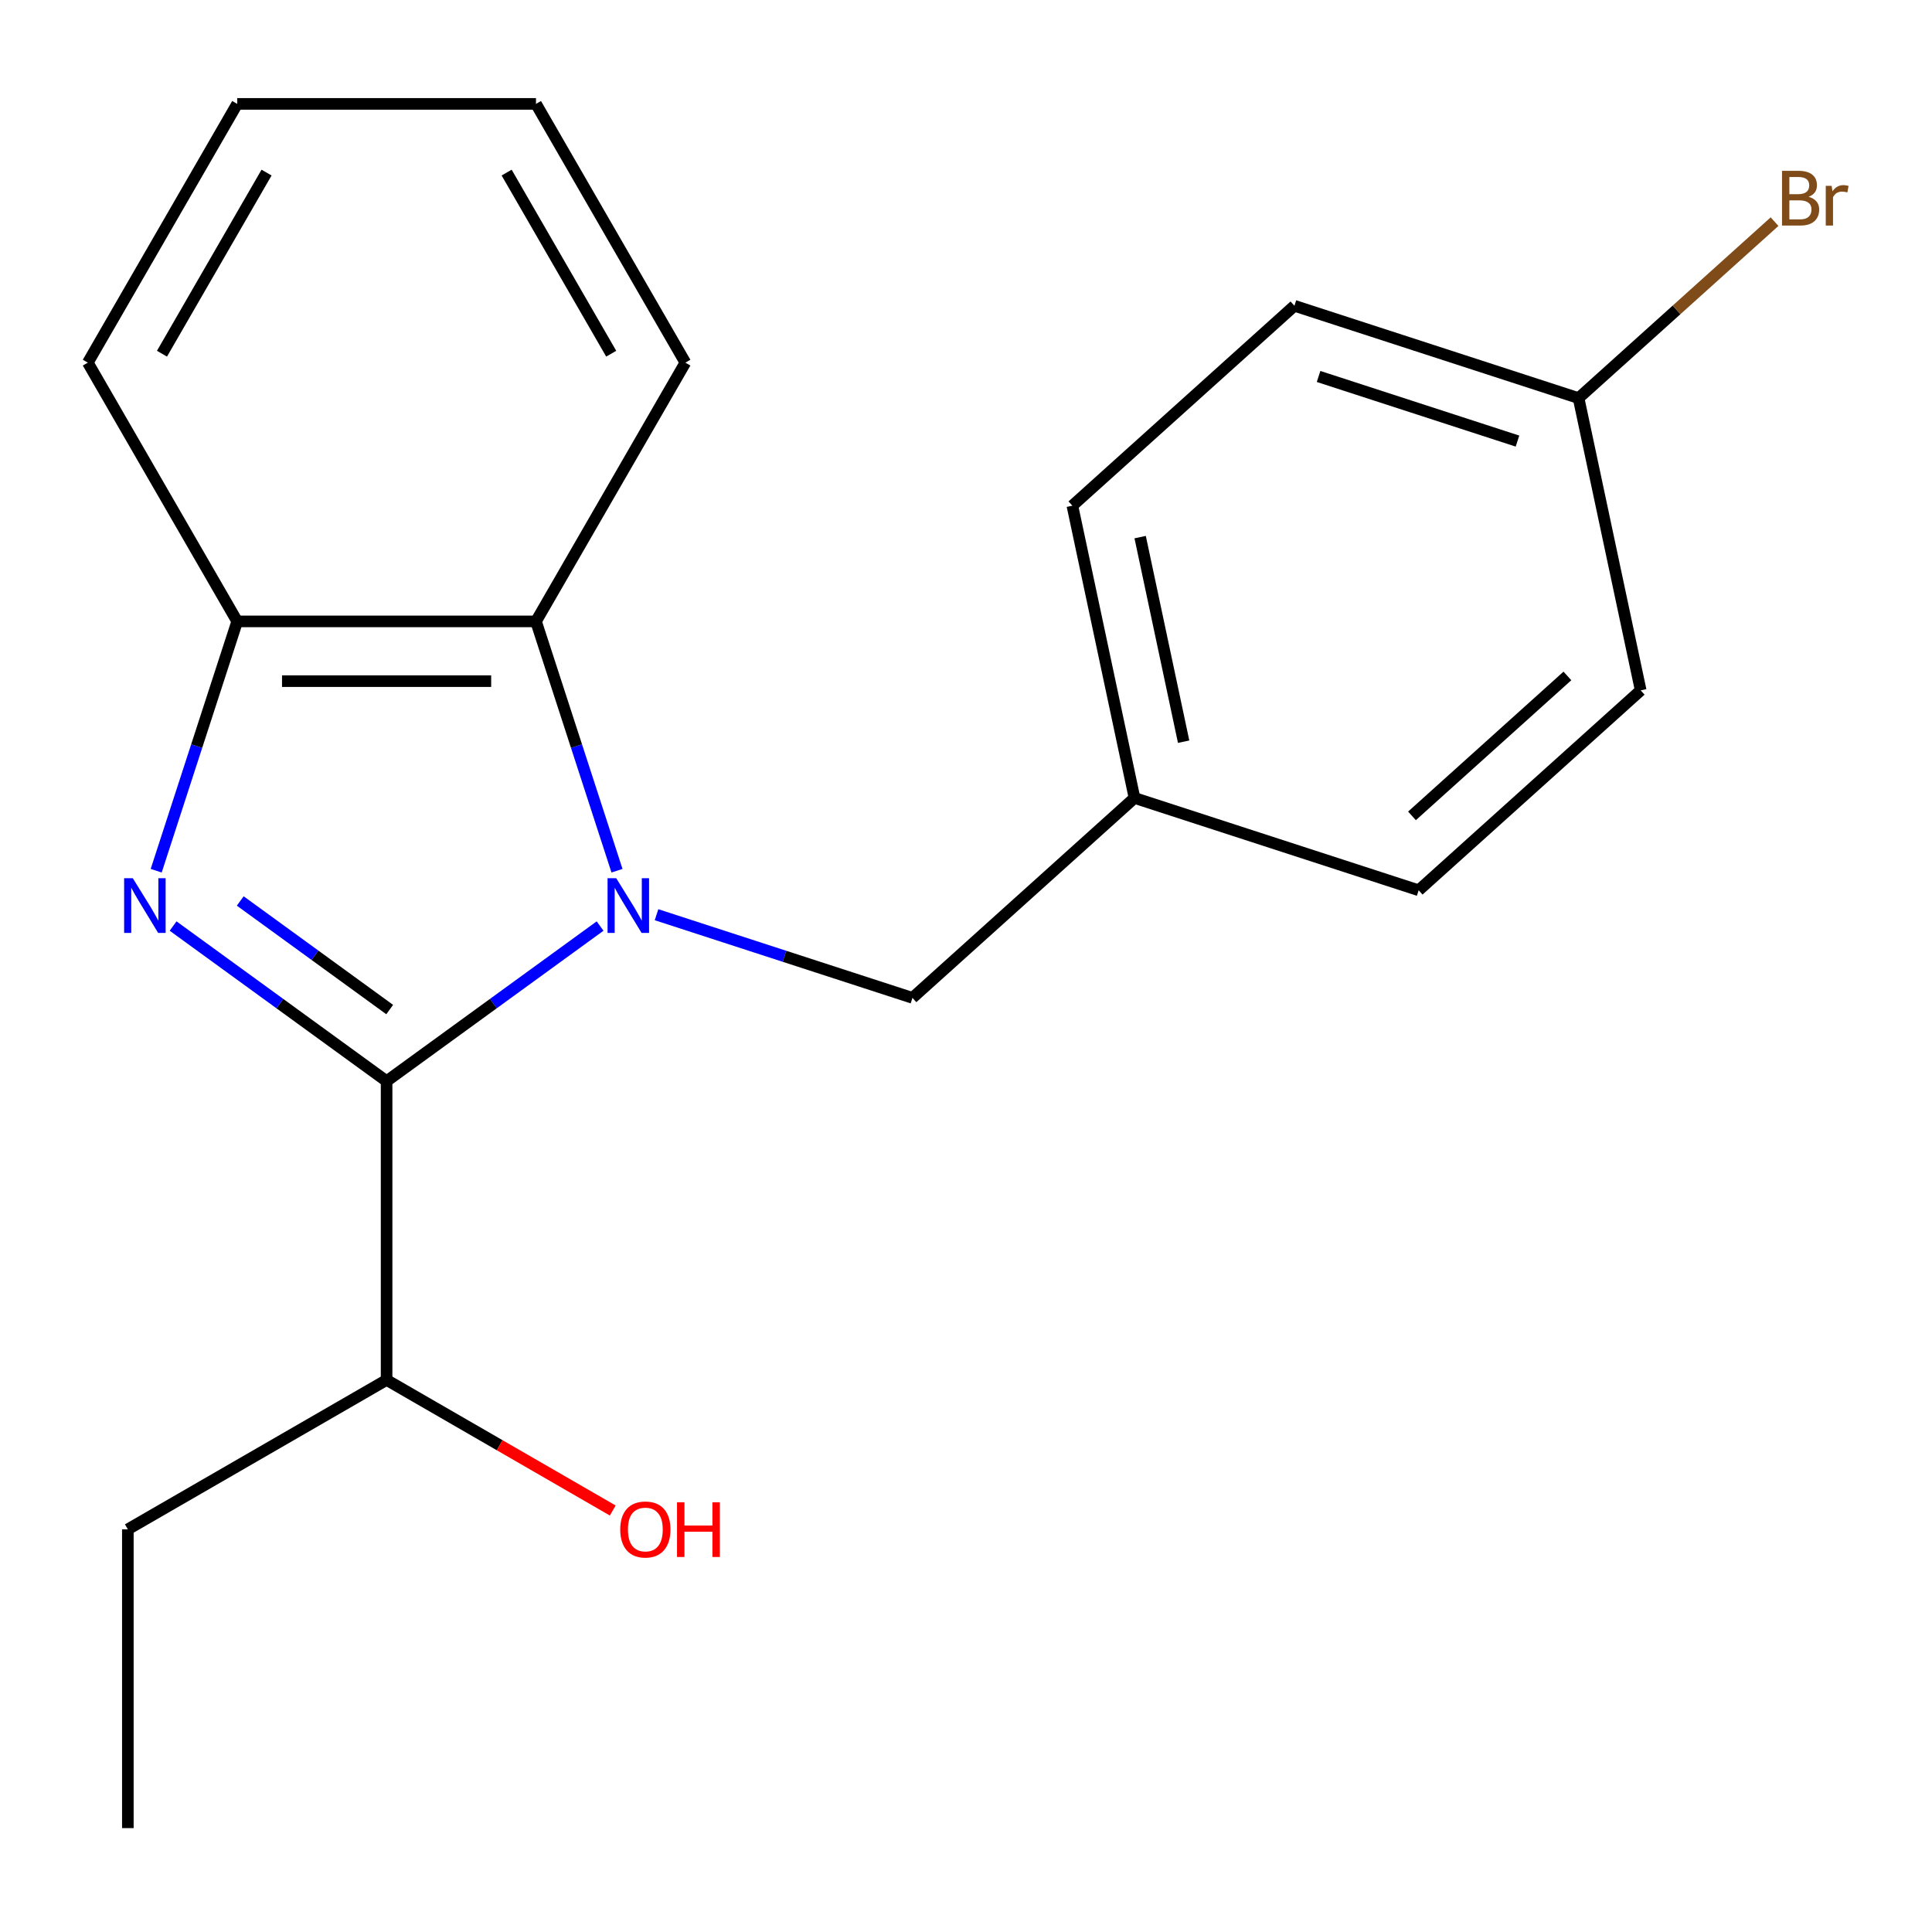 <?xml version='1.0' encoding='iso-8859-1'?>
<svg version='1.1' baseProfile='full'
              xmlns='http://www.w3.org/2000/svg'
                      xmlns:rdkit='http://www.rdkit.org/xml'
                      xmlns:xlink='http://www.w3.org/1999/xlink'
                  xml:space='preserve'
width='1000px' height='1000px' viewBox='0 0 1000 1000'>
<!-- END OF HEADER -->
<rect style='opacity:1.0;fill:#FFFFFF;stroke:none' width='1000' height='1000' x='0' y='0'> </rect>
<path class='bond-0' d='M 310.607,479.321 L 255.354,519.464' style='fill:none;fill-rule:evenodd;stroke:#0000FF;stroke-width:6px;stroke-linecap:butt;stroke-linejoin:miter;stroke-opacity:1' />
<path class='bond-0' d='M 255.354,519.464 L 200.101,559.608' style='fill:none;fill-rule:evenodd;stroke:#000000;stroke-width:6px;stroke-linecap:butt;stroke-linejoin:miter;stroke-opacity:1' />
<path class='bond-2' d='M 319.356,450.683 L 298.391,386.157' style='fill:none;fill-rule:evenodd;stroke:#0000FF;stroke-width:6px;stroke-linecap:butt;stroke-linejoin:miter;stroke-opacity:1' />
<path class='bond-2' d='M 298.391,386.157 L 277.425,321.631' style='fill:none;fill-rule:evenodd;stroke:#000000;stroke-width:6px;stroke-linecap:butt;stroke-linejoin:miter;stroke-opacity:1' />
<path class='bond-4' d='M 339.82,473.455 L 406.056,494.976' style='fill:none;fill-rule:evenodd;stroke:#0000FF;stroke-width:6px;stroke-linecap:butt;stroke-linejoin:miter;stroke-opacity:1' />
<path class='bond-4' d='M 406.056,494.976 L 472.291,516.497' style='fill:none;fill-rule:evenodd;stroke:#000000;stroke-width:6px;stroke-linecap:butt;stroke-linejoin:miter;stroke-opacity:1' />
<path class='bond-1' d='M 200.101,559.608 L 144.849,519.464' style='fill:none;fill-rule:evenodd;stroke:#000000;stroke-width:6px;stroke-linecap:butt;stroke-linejoin:miter;stroke-opacity:1' />
<path class='bond-1' d='M 144.849,519.464 L 89.596,479.321' style='fill:none;fill-rule:evenodd;stroke:#0000FF;stroke-width:6px;stroke-linecap:butt;stroke-linejoin:miter;stroke-opacity:1' />
<path class='bond-1' d='M 201.705,522.543 L 163.028,494.442' style='fill:none;fill-rule:evenodd;stroke:#000000;stroke-width:6px;stroke-linecap:butt;stroke-linejoin:miter;stroke-opacity:1' />
<path class='bond-1' d='M 163.028,494.442 L 124.351,466.342' style='fill:none;fill-rule:evenodd;stroke:#0000FF;stroke-width:6px;stroke-linecap:butt;stroke-linejoin:miter;stroke-opacity:1' />
<path class='bond-5' d='M 200.101,559.608 L 200.101,714.255' style='fill:none;fill-rule:evenodd;stroke:#000000;stroke-width:6px;stroke-linecap:butt;stroke-linejoin:miter;stroke-opacity:1' />
<path class='bond-20' d='M 80.847,450.683 L 101.812,386.157' style='fill:none;fill-rule:evenodd;stroke:#0000FF;stroke-width:6px;stroke-linecap:butt;stroke-linejoin:miter;stroke-opacity:1' />
<path class='bond-20' d='M 101.812,386.157 L 122.778,321.631' style='fill:none;fill-rule:evenodd;stroke:#000000;stroke-width:6px;stroke-linecap:butt;stroke-linejoin:miter;stroke-opacity:1' />
<path class='bond-3' d='M 277.425,321.631 L 122.778,321.631' style='fill:none;fill-rule:evenodd;stroke:#000000;stroke-width:6px;stroke-linecap:butt;stroke-linejoin:miter;stroke-opacity:1' />
<path class='bond-3' d='M 254.228,352.56 L 145.975,352.56' style='fill:none;fill-rule:evenodd;stroke:#000000;stroke-width:6px;stroke-linecap:butt;stroke-linejoin:miter;stroke-opacity:1' />
<path class='bond-14' d='M 277.425,321.631 L 354.748,187.703' style='fill:none;fill-rule:evenodd;stroke:#000000;stroke-width:6px;stroke-linecap:butt;stroke-linejoin:miter;stroke-opacity:1' />
<path class='bond-15' d='M 122.778,321.631 L 45.455,187.703' style='fill:none;fill-rule:evenodd;stroke:#000000;stroke-width:6px;stroke-linecap:butt;stroke-linejoin:miter;stroke-opacity:1' />
<path class='bond-6' d='M 472.291,516.497 L 587.217,413.018' style='fill:none;fill-rule:evenodd;stroke:#000000;stroke-width:6px;stroke-linecap:butt;stroke-linejoin:miter;stroke-opacity:1' />
<path class='bond-13' d='M 200.101,714.255 L 258.633,748.048' style='fill:none;fill-rule:evenodd;stroke:#000000;stroke-width:6px;stroke-linecap:butt;stroke-linejoin:miter;stroke-opacity:1' />
<path class='bond-13' d='M 258.633,748.048 L 317.164,781.841' style='fill:none;fill-rule:evenodd;stroke:#FF0000;stroke-width:6px;stroke-linecap:butt;stroke-linejoin:miter;stroke-opacity:1' />
<path class='bond-16' d='M 200.101,714.255 L 66.173,791.579' style='fill:none;fill-rule:evenodd;stroke:#000000;stroke-width:6px;stroke-linecap:butt;stroke-linejoin:miter;stroke-opacity:1' />
<path class='bond-9' d='M 587.217,413.018 L 734.295,460.807' style='fill:none;fill-rule:evenodd;stroke:#000000;stroke-width:6px;stroke-linecap:butt;stroke-linejoin:miter;stroke-opacity:1' />
<path class='bond-10' d='M 587.217,413.018 L 555.064,261.751' style='fill:none;fill-rule:evenodd;stroke:#000000;stroke-width:6px;stroke-linecap:butt;stroke-linejoin:miter;stroke-opacity:1' />
<path class='bond-10' d='M 612.647,383.898 L 590.14,278.01' style='fill:none;fill-rule:evenodd;stroke:#000000;stroke-width:6px;stroke-linecap:butt;stroke-linejoin:miter;stroke-opacity:1' />
<path class='bond-7' d='M 817.067,206.06 L 669.989,158.272' style='fill:none;fill-rule:evenodd;stroke:#000000;stroke-width:6px;stroke-linecap:butt;stroke-linejoin:miter;stroke-opacity:1' />
<path class='bond-7' d='M 785.447,228.308 L 682.493,194.856' style='fill:none;fill-rule:evenodd;stroke:#000000;stroke-width:6px;stroke-linecap:butt;stroke-linejoin:miter;stroke-opacity:1' />
<path class='bond-8' d='M 817.067,206.06 L 867.786,160.392' style='fill:none;fill-rule:evenodd;stroke:#000000;stroke-width:6px;stroke-linecap:butt;stroke-linejoin:miter;stroke-opacity:1' />
<path class='bond-8' d='M 867.786,160.392 L 918.506,114.724' style='fill:none;fill-rule:evenodd;stroke:#7F4C19;stroke-width:6px;stroke-linecap:butt;stroke-linejoin:miter;stroke-opacity:1' />
<path class='bond-21' d='M 817.067,206.06 L 849.22,357.328' style='fill:none;fill-rule:evenodd;stroke:#000000;stroke-width:6px;stroke-linecap:butt;stroke-linejoin:miter;stroke-opacity:1' />
<path class='bond-12' d='M 734.295,460.807 L 849.22,357.328' style='fill:none;fill-rule:evenodd;stroke:#000000;stroke-width:6px;stroke-linecap:butt;stroke-linejoin:miter;stroke-opacity:1' />
<path class='bond-12' d='M 730.838,422.3 L 811.285,349.865' style='fill:none;fill-rule:evenodd;stroke:#000000;stroke-width:6px;stroke-linecap:butt;stroke-linejoin:miter;stroke-opacity:1' />
<path class='bond-11' d='M 555.064,261.751 L 669.989,158.272' style='fill:none;fill-rule:evenodd;stroke:#000000;stroke-width:6px;stroke-linecap:butt;stroke-linejoin:miter;stroke-opacity:1' />
<path class='bond-17' d='M 354.748,187.703 L 277.425,53.775' style='fill:none;fill-rule:evenodd;stroke:#000000;stroke-width:6px;stroke-linecap:butt;stroke-linejoin:miter;stroke-opacity:1' />
<path class='bond-17' d='M 316.364,183.078 L 262.238,89.329' style='fill:none;fill-rule:evenodd;stroke:#000000;stroke-width:6px;stroke-linecap:butt;stroke-linejoin:miter;stroke-opacity:1' />
<path class='bond-22' d='M 45.455,187.703 L 122.778,53.775' style='fill:none;fill-rule:evenodd;stroke:#000000;stroke-width:6px;stroke-linecap:butt;stroke-linejoin:miter;stroke-opacity:1' />
<path class='bond-22' d='M 83.839,183.078 L 137.965,89.329' style='fill:none;fill-rule:evenodd;stroke:#000000;stroke-width:6px;stroke-linecap:butt;stroke-linejoin:miter;stroke-opacity:1' />
<path class='bond-19' d='M 66.173,791.579 L 66.173,946.225' style='fill:none;fill-rule:evenodd;stroke:#000000;stroke-width:6px;stroke-linecap:butt;stroke-linejoin:miter;stroke-opacity:1' />
<path class='bond-18' d='M 277.425,53.775 L 122.778,53.775' style='fill:none;fill-rule:evenodd;stroke:#000000;stroke-width:6px;stroke-linecap:butt;stroke-linejoin:miter;stroke-opacity:1' />
<path  class='atom-0' d='M 318.954 454.549
L 328.234 469.549
Q 329.154 471.029, 330.634 473.709
Q 332.114 476.389, 332.194 476.549
L 332.194 454.549
L 335.954 454.549
L 335.954 482.869
L 332.074 482.869
L 322.114 466.469
Q 320.954 464.549, 319.714 462.349
Q 318.514 460.149, 318.154 459.469
L 318.154 482.869
L 314.474 482.869
L 314.474 454.549
L 318.954 454.549
' fill='#0000FF'/>
<path  class='atom-2' d='M 68.73 454.549
L 78.01 469.549
Q 78.93 471.029, 80.409 473.709
Q 81.889 476.389, 81.969 476.549
L 81.969 454.549
L 85.73 454.549
L 85.73 482.869
L 81.85 482.869
L 71.889 466.469
Q 70.73 464.549, 69.49 462.349
Q 68.29 460.149, 67.93 459.469
L 67.93 482.869
L 64.249 482.869
L 64.249 454.549
L 68.73 454.549
' fill='#0000FF'/>
<path  class='atom-9' d='M 936.132 101.861
Q 938.852 102.621, 940.212 104.301
Q 941.612 105.941, 941.612 108.381
Q 941.612 112.301, 939.092 114.541
Q 936.612 116.741, 931.892 116.741
L 922.372 116.741
L 922.372 88.421
L 930.732 88.421
Q 935.572 88.421, 938.012 90.381
Q 940.452 92.341, 940.452 95.941
Q 940.452 100.221, 936.132 101.861
M 926.172 91.621
L 926.172 100.501
L 930.732 100.501
Q 933.532 100.501, 934.972 99.381
Q 936.452 98.221, 936.452 95.941
Q 936.452 91.621, 930.732 91.621
L 926.172 91.621
M 931.892 113.541
Q 934.652 113.541, 936.132 112.221
Q 937.612 110.901, 937.612 108.381
Q 937.612 106.061, 935.972 104.901
Q 934.372 103.701, 931.292 103.701
L 926.172 103.701
L 926.172 113.541
L 931.892 113.541
' fill='#7F4C19'/>
<path  class='atom-9' d='M 948.052 96.181
L 948.492 99.021
Q 950.652 95.821, 954.172 95.821
Q 955.292 95.821, 956.812 96.221
L 956.212 99.581
Q 954.492 99.181, 953.532 99.181
Q 951.852 99.181, 950.732 99.861
Q 949.652 100.501, 948.772 102.061
L 948.772 116.741
L 945.012 116.741
L 945.012 96.181
L 948.052 96.181
' fill='#7F4C19'/>
<path  class='atom-14' d='M 321.03 791.659
Q 321.03 784.859, 324.39 781.059
Q 327.75 777.259, 334.03 777.259
Q 340.31 777.259, 343.67 781.059
Q 347.03 784.859, 347.03 791.659
Q 347.03 798.539, 343.63 802.459
Q 340.23 806.339, 334.03 806.339
Q 327.79 806.339, 324.39 802.459
Q 321.03 798.579, 321.03 791.659
M 334.03 803.139
Q 338.35 803.139, 340.67 800.259
Q 343.03 797.339, 343.03 791.659
Q 343.03 786.099, 340.67 783.299
Q 338.35 780.459, 334.03 780.459
Q 329.71 780.459, 327.35 783.259
Q 325.03 786.059, 325.03 791.659
Q 325.03 797.379, 327.35 800.259
Q 329.71 803.139, 334.03 803.139
' fill='#FF0000'/>
<path  class='atom-14' d='M 350.43 777.579
L 354.27 777.579
L 354.27 789.619
L 368.75 789.619
L 368.75 777.579
L 372.59 777.579
L 372.59 805.899
L 368.75 805.899
L 368.75 792.819
L 354.27 792.819
L 354.27 805.899
L 350.43 805.899
L 350.43 777.579
' fill='#FF0000'/>
</svg>
